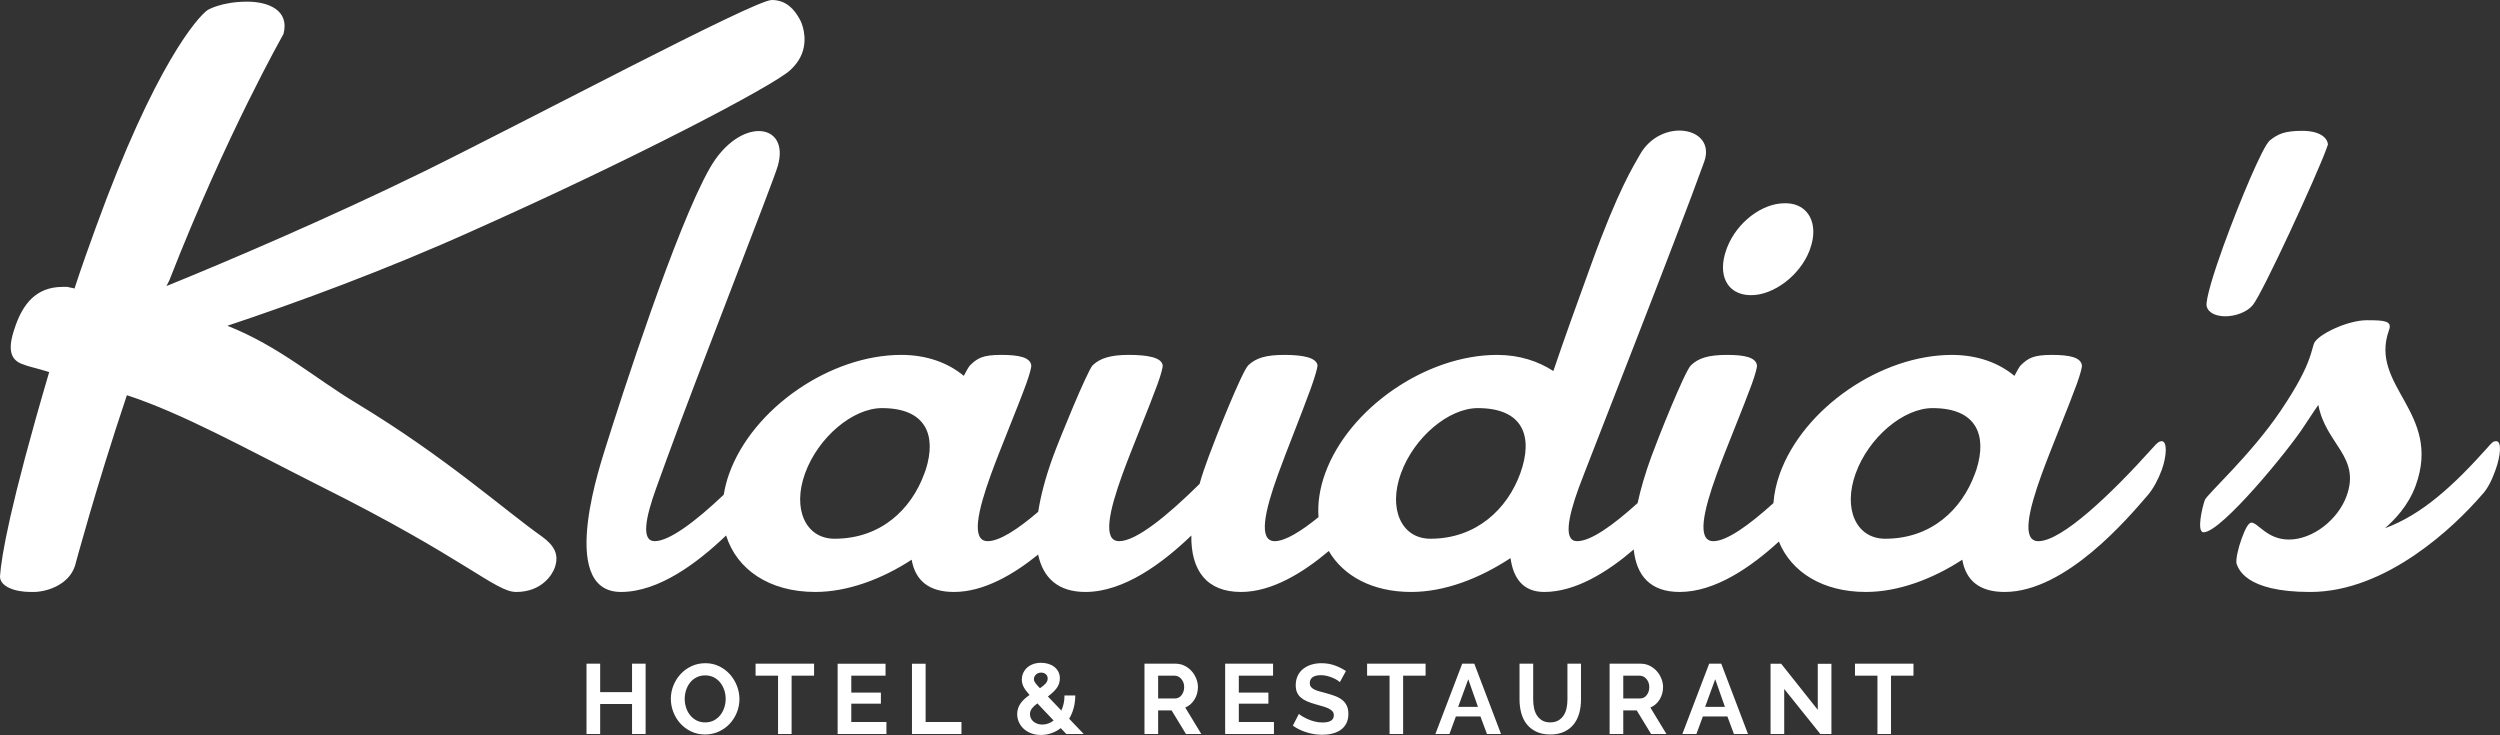 <svg xmlns="http://www.w3.org/2000/svg" id="uuid-3fc65f6f-c3ce-4d3c-bda1-fdc9e9a6b8f9" viewBox="0 0 848.557 249.467"><rect x="0" y="0" width="848.557" height="249.467" fill="#333333" stroke="none"/><defs><style>.uuid-9d2261b9-f82e-45eb-b046-f029efd0e3b1{fill:#fff;stroke-width:0px;}</style></defs><g id="uuid-9dbccf95-0138-41e1-8273-6d92d415ab85"><path class="uuid-9d2261b9-f82e-45eb-b046-f029efd0e3b1" d="m256.459,225.275h19.856v4.067h-7.626v19.788h-4.604v-19.788h-7.626v-4.067Zm-6.315,7.56c.56,1.457.839,2.936.839,4.434,0,1.593-.293,3.108-.875,4.552-.582,1.446-1.388,2.724-2.417,3.831-1.033,1.109-2.264,1.995-3.697,2.655-1.432.661-2.99.991-4.67.991-1.746,0-3.332-.341-4.753-1.026-1.422-.683-2.642-1.59-3.662-2.721-1.02-1.131-1.809-2.424-2.37-3.881-.56-1.455-.839-2.944-.839-4.467,0-1.59.297-3.113.89-4.57.593-1.457,1.411-2.743,2.453-3.863,1.04-1.12,2.279-2.01,3.712-2.671,1.434-.661,2.99-.991,4.67-.991,1.726,0,3.299.352,4.72,1.057,1.422.706,2.639,1.629,3.647,2.772,1.007,1.144,1.792,2.443,2.352,3.898Zm-3.831,4.369c0-1.03-.164-2.028-.488-2.99-.323-.963-.783-1.816-1.378-2.555-.593-.737-1.321-1.326-2.183-1.763-.862-.438-1.83-.654-2.905-.654-1.122,0-2.118.23-2.99.69-.876.457-1.604,1.063-2.186,1.813-.582.75-1.023,1.601-1.325,2.553-.304.952-.455,1.92-.455,2.907,0,1.03.158,2.025.47,2.99.315.962.768,1.813,1.36,2.553.595.739,1.322,1.332,2.186,1.781.862.448,1.842.671,2.94.671,1.118,0,2.111-.23,2.972-.689.863-.46,1.591-1.07,2.183-1.831.593-.761,1.042-1.617,1.343-2.57.304-.952.456-1.92.456-2.905Zm370.68,3.728l-12.432-15.656h-3.594v23.855h4.635v-15.287l12.263,15.287h3.763v-23.82h-4.635v15.621Zm-302.815-15.656h-4.635v23.855h16.797v-4.064h-12.163v-19.791Zm-25.23,13.574h10.045v-3.763h-10.045v-5.744h11.624v-4.067h-16.26v23.855h16.562v-4.064h-11.926v-6.217Zm-104.973-56.726c-12.759-8.981-32.652-26.939-62.843-45.18-14.085-8.417-26.271-19.362-43.955-26.377,23.638-7.857,54.115-19.084,83.337-32.273,53.596-23.851,101.418-48.829,107.668-54.441,2.115-1.964,3.389-3.928,4.102-5.891,1.932-5.332-.169-10.383-.886-11.507-1.69-3.087-4.402-6.454-9.458-6.454-5.9,0-83.505,41.252-118.365,58.369-32.103,15.716-66.994,30.588-87.08,38.727l.993-1.964C77.002,45.18,96.13,11.786,96.232,11.504c2.108-8.138-5.303-10.942-12.326-10.942-8.71,0-13.377,2.804-13.377,2.804-3.343,2.247-18.055,18.802-37.994,73.806-2.339,6.453-4.781,13.19-7.247,20.766-.741-.281-1.583-.281-2.324-.561h-1.685c-9.272,0-13.475,6.172-15.917,12.909-2.441,6.734-2.869,11.785,2.702,13.468,1.201.562,4.088,1.123,8.635,2.528C3.309,171.743.475,188.859.001,195.594c-.097,3.369,4.808,5.332,10.428,5.332h1.406c5.438-.278,11.513-3.085,13.445-8.417l.204-.562s7.033-26.379,17.584-57.81c18.832,6.174,39.522,17.682,65.644,30.869,49.481,24.697,59.456,35.92,66.481,35.92,8.707,0,12.251-5.894,13.064-8.139,1.628-4.492-.064-7.577-4.281-10.664Zm571.365-74.766c3.283,0,7.337-1.367,9.326-3.831,3.504-4.381,21.72-44.065,24.895-52.822l.595-1.644c-.2-2.463-2.966-4.652-8.714-4.652-6.019,0-8.332,1.096-11.043,3.285-2.336,1.915-10.178,20.527-15.734,35.854-3.472,9.579-6,18.062-5.699,20.253.475,2.463,3.363,3.557,6.375,3.557Zm-161.406-7.175h.477c7.619,0,16.465-6.667,19.724-15.001l.259-.715c3.022-8.334-.427-15.239-7.962-15.477h-.713c-7.62,0-16.141,6.429-19.488,15.003l-.259.713c-3.107,8.571.19,15.239,7.962,15.477Zm253.364,49.562c-1.093,0-1.564.548-2.983,2.189-11.503,12.864-22.192,22.717-34.826,27.369,3.181-2.737,7.978-7.664,10.459-14.505,9.029-24.906-15.988-33.663-9.044-52.822,1.092-3.011-1.544-3.283-7.293-3.283h-.274c-6.568,0-16.84,4.926-17.929,7.935-.398,1.096-.719,2.737-1.611,5.2-1.29,3.559-3.724,8.759-9.635,17.516-10.109,15.053-25.098,28.465-25.792,30.38-.893,2.463-2.874,10.948-.411,10.948,6.02,0,29.104-28.191,34.169-36.128,2.486-3.831,4.769-7.115,4.769-7.115,2.528,13.412,14.451,17.516,9.589,30.928-2.877,7.938-11.379,14.779-19.588,14.779-7.39,0-10.506-5.748-12.695-5.748-1.096,0-2.263,2.463-3.355,5.475-1.191,3.285-2.031,7.115-1.706,8.485.598,1.367,2.547,9.579,24.99,9.579,26.002,0,49.191-22.443,58.161-32.843,2.161-2.189,3.627-5.474,4.718-8.485,1.786-4.926,2.203-9.852.286-9.852ZM214.532,234.917h-10.82v-9.643h-4.635v23.855h4.635v-10.181h10.82v10.181h4.603v-23.855h-4.603v9.643Zm345.647,5.241l5.443,8.971h-5.206l-4.871-7.996h-4.571v7.996h-4.635v-23.855h10.548c1.098,0,2.111.23,3.04.689s1.73,1.065,2.402,1.816c.672.75,1.199,1.601,1.579,2.553.38.952.571,1.91.571,2.872,0,1.544-.385,2.951-1.16,4.218-.772,1.264-1.819,2.176-3.141,2.736Zm-.37-6.954c0-.56-.089-1.074-.267-1.546-.181-.47-.42-.877-.723-1.225-.302-.348-.65-.617-1.042-.807-.391-.19-.789-.284-1.192-.284h-5.611v7.726h5.812c.425,0,.823-.101,1.192-.302.37-.201.69-.475.959-.823.269-.348.481-.757.638-1.227.155-.47.234-.974.234-1.512Zm-95.787-3.863h7.626v19.788h4.604v-19.788h7.626v-4.067h-19.856v4.067Zm165.602,0h7.625v19.788h4.604v-19.788h7.626v-4.067h-19.855v4.067Zm-97.599,8.096c0,.987-.096,1.945-.287,2.872-.19.93-.516,1.754-.973,2.47-.46.717-1.065,1.299-1.816,1.748-.75.448-1.674.671-2.772.671-1.074,0-1.981-.219-2.721-.654-.74-.438-1.339-1.015-1.798-1.73-.459-.717-.783-1.54-.973-2.47-.191-.93-.287-1.899-.287-2.907v-12.163h-4.636v12.163c0,1.546.184,3.036.554,4.469.37,1.433.97,2.693,1.798,3.78.829,1.085,1.91,1.96,3.242,2.621,1.332.661,2.951.991,4.856.991,1.836,0,3.415-.313,4.737-.94,1.321-.628,2.401-1.479,3.242-2.555.839-1.074,1.456-2.328,1.848-3.763.391-1.433.588-2.966.588-4.603v-12.163h-4.602v12.163Zm-31.616-12.163l9.072,23.855h-4.771l-2.219-5.946h-8.332l-2.183,5.946h-4.771l9.105-23.855h4.099Zm1.242,14.65l-3.292-9.373-3.428,9.373h6.72Zm-46.044-2.319c-.663-.538-1.468-.984-2.42-1.343-.954-.359-2.01-.695-3.176-1.008-.894-.223-1.685-.438-2.367-.639-.684-.201-1.249-.424-1.698-.671-.449-.248-.789-.532-1.026-.858-.234-.324-.352-.733-.352-1.225,0-.851.312-1.512.941-1.984.627-.47,1.579-.704,2.857-.704.715,0,1.422.089,2.115.269.696.18,1.338.398,1.932.654.595.258,1.098.52,1.514.79.413.269.7.484.855.639l2.05-3.763c-1.052-.718-2.284-1.339-3.695-1.866-1.411-.525-2.957-.787-4.637-.787-1.21,0-2.34.162-3.393.485-1.053.326-1.978.801-2.772,1.429-.796.628-1.418,1.411-1.865,2.352-.447.94-.672,2.017-.672,3.227,0,.916.14,1.706.42,2.367s.699,1.245,1.26,1.748c.56.503,1.26.94,2.1,1.31.839.37,1.831.711,2.972,1.024.941.269,1.791.516,2.554.739.762.226,1.412.47,1.948.739.538.27.953.585,1.245.941.29.358.434.796.434,1.31,0,1.636-1.275,2.452-3.829,2.452-.917,0-1.813-.112-2.687-.335-.875-.223-1.669-.499-2.386-.822-.715-.326-1.339-.65-1.864-.976-.528-.324-.891-.588-1.092-.79l-2.05,3.999c1.39.986,2.956,1.748,4.704,2.284,1.748.538,3.514.807,5.309.807,1.164,0,2.28-.129,3.342-.387,1.063-.256,2.003-.665,2.821-1.225s1.468-1.295,1.949-2.201c.481-.908.722-1.999.722-3.277,0-1.096-.18-2.021-.539-2.772s-.869-1.394-1.527-1.932Zm128.627-12.331l9.072,23.855h-4.771l-2.219-5.946h-8.332l-2.184,5.946h-4.771l9.104-23.855h4.099Zm1.243,14.65l-3.293-9.373-3.428,9.373h6.721Zm-164.998-1.076h10.045v-3.763h-10.045v-5.744h11.624v-4.067h-16.259v23.855h16.561v-4.064h-11.926v-6.217Zm-57.582,5.108l4.937,5.173h-5.913l-1.881-1.982c-.987.761-2.05,1.339-3.191,1.73-1.142.392-2.319.588-3.529.588-1.231,0-2.345-.192-3.342-.573-.995-.378-1.842-.894-2.536-1.544-.696-.649-1.234-1.404-1.615-2.269-.381-.862-.57-1.763-.57-2.704,0-.739.111-1.422.336-2.05.224-.627.533-1.203.924-1.73.391-.525.841-1.013,1.345-1.461.503-.449,1.035-.862,1.595-1.243-.962-1.076-1.64-1.999-2.032-2.772-.391-.774-.588-1.586-.588-2.437s.169-1.629.505-2.334c.335-.707.795-1.31,1.377-1.815.582-.503,1.27-.891,2.066-1.16.795-.267,1.664-.402,2.604-.402.829,0,1.623.111,2.387.337.761.223,1.433.553,2.014.991.583.435,1.052.984,1.412,1.645.358.661.537,1.429.537,2.301,0,1.299-.38,2.437-1.141,3.411-.761.976-1.738,1.888-2.922,2.739l4.567,4.771c.337-.718.599-1.501.79-2.352.19-.851.286-1.77.286-2.756h3.662c-.021,1.592-.214,3.036-.57,4.335-.359,1.299-.863,2.485-1.512,3.562Zm-11.962-13.405c0,.201.033.398.101.586.068.192.18.398.337.623.156.223.363.481.622.772.255.291.588.65.991,1.074.851-.582,1.501-1.125,1.949-1.63.446-.503.672-1.057.672-1.663,0-.604-.208-1.092-.622-1.461-.416-.37-.947-.553-1.597-.553-.718,0-1.304.217-1.763.654-.46.437-.69.969-.69,1.597Zm6.686,14.009l-5.508-5.812c-.786.56-1.403,1.131-1.849,1.713-.449.584-.672,1.233-.672,1.949,0,.47.101.925.302,1.361.201.438.488.814.856,1.127.369.313.811.566,1.328.755.516.19,1.076.286,1.68.286,1.388,0,2.678-.459,3.863-1.378Zm376.087-84.963c-1.091,3.011-2.827,6.296-4.717,8.485-6.609,7.664-27.781,32.843-48.58,32.843-8.485,0-13.116-3.833-14.369-10.949-10.044,6.568-21.759,10.949-32.705,10.949-14.735,0-25.346-6.779-29.551-17.104-9.403,8.618-21.596,17.104-33.672,17.104-9.922,0-14.658-5.475-15.59-14.41-8.881,7.608-19.717,14.41-30.384,14.41-7.392,0-10.533-4.926-11.433-11.497-10.418,6.844-22.232,11.497-33.726,11.497-13.146,0-22.999-5.406-27.965-13.898-8.766,7.398-19.357,13.898-29.784,13.898-11.768,0-17.027-7.39-16.866-19.16-9.668,9.307-22.818,19.16-35.956,19.16-9.275,0-14.364-4.773-16.046-12.693-8.505,6.884-18.573,12.693-28.561,12.693-8.485,0-13.116-3.833-14.369-10.949-10.043,6.568-21.759,10.949-32.705,10.949-15.695,0-26.698-7.695-30.272-19.171-9.696,9.273-22.817,19.171-35.688,19.171-22.443,0-5.751-46.803-5.328-48.718,5.231-16.694,24.096-75.275,35.529-95.219,10.062-17.554,27.313-15.551,23.029-.663-1.644,5.715-27.361,70.977-37.679,99.441l-3.571,9.852c-3.671,10.127-5.181,18.064-.529,18.064,4.98,0,13.895-6.718,23.433-15.767.383-2.348.974-4.755,1.87-7.224,8.037-22.169,34.29-40.232,58.377-40.232,8.757,0,15.976,2.737,21.231,7.115.968-1.915,1.639-3.011,2.112-3.559,2.533-2.463,4.3-3.557,10.594-3.557,6.022,0,9.828.822,10.205,3.557.075.548-.544,3.011-1.735,6.296-2.878,7.938-8.855,22.169-11.932,30.654-4.464,12.316-6.867,22.717-1.119,22.717,3.979,0,10.162-3.992,17.132-9.971.86-5.606,2.537-11.839,4.95-18.494,2.282-6.294,11.612-29.01,13.501-31.202,2.536-2.463,6.215-3.557,12.238-3.557,6.294,0,11.196.822,11.575,3.557.075.548-.547,3.011-1.737,6.296-2.877,7.938-8.855,22.169-11.932,30.654-4.464,12.316-6.867,22.717-1.119,22.717s16.214-8.485,27.299-19.434c.816-3.009,1.908-6.019,2.999-9.031,2.282-6.294,11.338-29.01,13.501-31.202,2.534-2.463,5.941-3.557,12.238-3.557,6.02,0,10.922.822,11.301,3.557-.025.822-.844,3.833-2.332,7.937-2.977,8.211-8.186,21.075-11.063,29.013-4.464,12.316-6.867,22.717-1.119,22.717,3.437,0,8.752-3.207,14.847-8.16-.333-4.597.345-9.592,2.244-14.831,8.037-22.169,34.29-40.232,58.377-40.232,7.664,0,13.985,2.189,19.089,5.474,3.695-10.949,8.06-22.991,12.922-36.402,9.226-25.454,14.328-33.228,16.413-36.971,7.174-12.883,26.141-9.56,21.863,2.353-8.943,24.906-40.312,104.41-42.594,110.706-3.671,10.127-5.182,18.064-.527,18.064,4.602,0,12.159-5.356,20.521-12.938,1.043-4.817,2.574-10.018,4.572-15.527,2.282-6.294,11.338-29.01,13.501-31.202,2.533-2.463,5.941-3.557,12.238-3.557,6.02,0,9.828.822,10.205,3.557.075.548-.544,3.011-1.735,6.296-2.877,7.938-8.857,22.169-11.934,30.654-4.464,12.316-6.865,22.717-1.119,22.717,4.441,0,12.014-5.346,20.365-12.918.256-3.227.938-6.589,2.201-10.073,8.037-22.169,34.29-40.232,58.377-40.232,8.757,0,15.976,2.737,21.231,7.115.968-1.915,1.639-3.011,2.112-3.559,2.533-2.463,4.3-3.557,10.594-3.557,6.022,0,9.828.822,10.205,3.557.075.548-.544,3.011-1.735,6.296-2.877,7.938-8.855,22.169-11.932,30.654-4.464,12.316-6.867,22.717-1.119,22.717,7.937,0,24.639-15.875,38.878-31.75,1.415-1.641,2.161-2.189,2.983-2.189,1.915,0,1.772,4.926-.015,9.852Zm-434.358-21.073c-9.853,0-21.636,9.852-26.101,22.169-4.366,12.042.174,22.169,10.027,22.169,15.599,0,26.014-9.853,30.48-22.169l.299-.822.198-.548c3.619-11.494.151-20.799-14.902-20.799Zm202.252,0c-9.852,0-21.636,9.852-26.101,22.169-4.365,12.042.175,22.169,10.027,22.169,15.599,0,26.114-10.127,30.48-22.169,4.465-12.316,1.193-22.169-14.406-22.169Zm154.356,0c-9.853,0-21.636,9.852-26.101,22.169-4.366,12.042.174,22.169,10.027,22.169,15.599,0,26.014-9.853,30.48-22.169l.298-.822.198-.548c3.619-11.494.151-20.799-14.902-20.799Zm-253.656,101.634l5.443,8.971h-5.206l-4.871-7.996h-4.571v7.996h-4.635v-23.855h10.548c1.098,0,2.111.23,3.04.689.929.46,1.73,1.065,2.402,1.816.672.75,1.199,1.601,1.579,2.553.381.952.572,1.91.572,2.872,0,1.544-.385,2.951-1.16,4.218-.771,1.264-1.819,2.176-3.141,2.736Zm-.369-6.954c0-.56-.09-1.074-.267-1.546-.183-.47-.42-.877-.725-1.225-.302-.348-.65-.617-1.041-.807-.392-.19-.79-.284-1.193-.284h-5.611v7.726h5.813c.425,0,.823-.101,1.193-.302.369-.201.688-.475.958-.823.269-.348.481-.757.639-1.227.154-.47.234-.974.234-1.512Z"></path></g></svg>